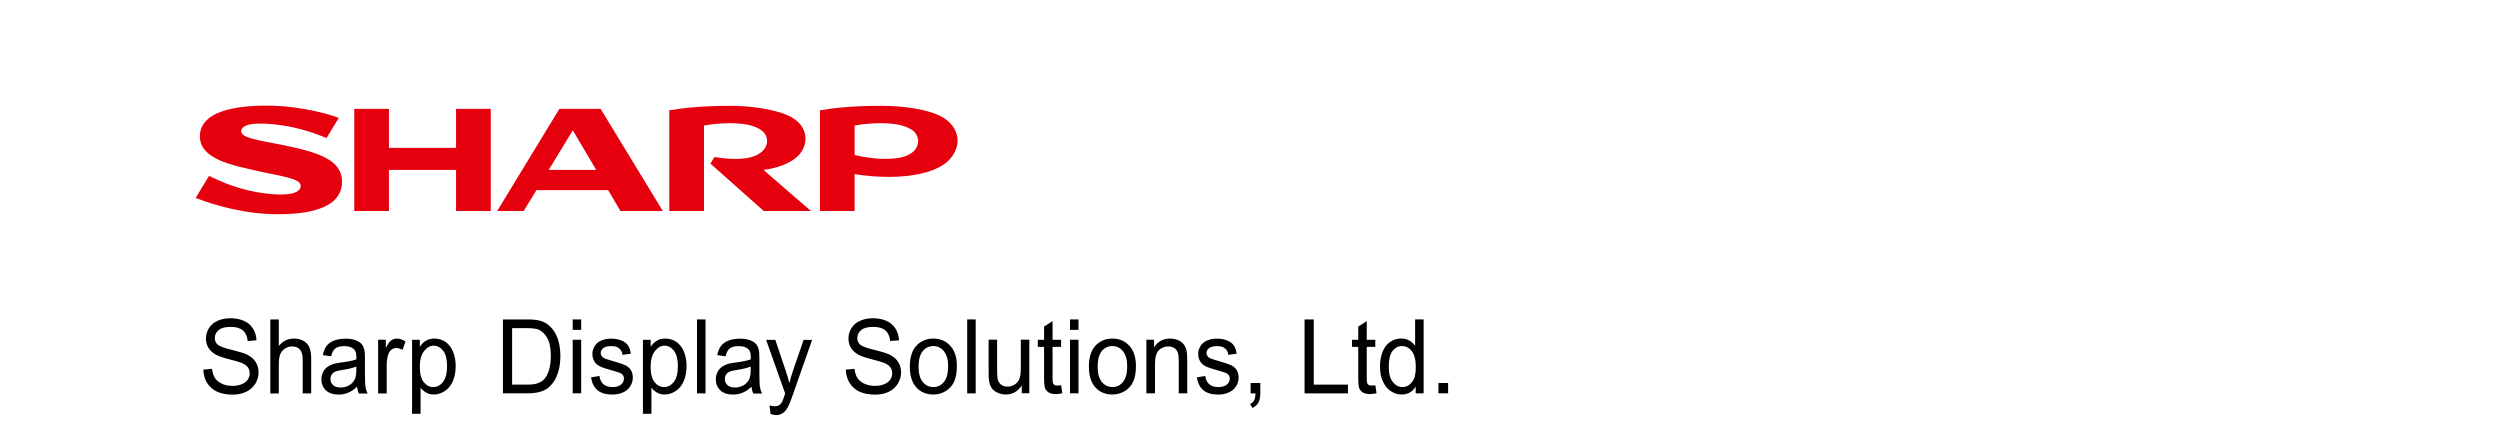 <?xml version="1.0" encoding="UTF-8" standalone="no"?>
<!-- Generator: Adobe Illustrator 25.0.1, SVG Export Plug-In . SVG Version: 6.00 Build 0)  -->

<svg
   version="1.1"
   x="0px"
   y="0px"
   width="400px"
   height="68px"
   viewBox="0 0 400 68"
   style="enable-background:new 0 0 400 68;"
   xml:space="preserve"
   id="svg62"
   sodipodi:docname="header-logo-snds-en.svg"
   inkscape:version="1.4 (86a8ad7, 2024-10-11)"
   xmlns:inkscape="http://www.inkscape.org/namespaces/inkscape"
   xmlns:sodipodi="http://sodipodi.sourceforge.net/DTD/sodipodi-0.dtd"
   xmlns="http://www.w3.org/2000/svg"
   xmlns:svg="http://www.w3.org/2000/svg"><defs
   id="defs62">
	

		
		
		
	
	

		
		
		
		
		
		
		
		
		
		
		
		
		
		
		
		
		
		
		
		
		
		
		
		
		
		
		
		
		
	</defs><sodipodi:namedview
   id="namedview62"
   pagecolor="#ffffff"
   bordercolor="#000000"
   borderopacity="0.25"
   inkscape:showpageshadow="2"
   inkscape:pageopacity="0.0"
   inkscape:pagecheckerboard="0"
   inkscape:deskcolor="#d1d1d1"
   inkscape:zoom="2.21625"
   inkscape:cx="268.0203"
   inkscape:cy="-17.371686"
   inkscape:window-width="1920"
   inkscape:window-height="991"
   inkscape:window-x="-9"
   inkscape:window-y="-9"
   inkscape:window-maximized="1"
   inkscape:current-layer="svg62" />
<style
   type="text/css"
   id="style1">
	.st0{fill:#1414A0;}
	.st1{fill:#E6000D;}
	.st2{display:none;}
	.st3{display:inline;}
</style>
<g
   id="g8">
			<g
   id="g7">
				<polyline
   class="st1"
   points="72.97,23.66 62.23,23.66 62.23,17.42 56.68,17.42 56.68,33.76 62.23,33.76 62.23,27.19       72.97,27.19 72.97,33.76 78.52,33.76 78.52,17.42 72.97,17.42 72.97,23.66     "
   id="polyline3" />
				<path
   class="st1"
   d="m 89.5,17.42 -9.95,16.34 h 4.24 l 2.04,-3.34 H 97.3 l 1.97,3.34 h 6.78 L 96.1,17.42 Z m -1.71,9.77 3.86,-6.34 3.75,6.34 h -7.61"
   id="path4" />
				<path
   class="st1"
   d="m 128.07,24.5 c 1.32,-1.73 1.14,-4.27 -1.39,-5.72 -2.37,-1.35 -6.88,-1.85 -9.7,-1.85 -4.51,0 -7.42,0.3 -9.89,0.72 v 16.11 h 5.55 V 20.09 c 2,-0.39 4.03,-0.4 4.79,-0.37 2.2,0.1 3.44,0.44 4.43,1.15 1.02,0.73 1.3,2.34 -0.03,3.46 -0.99,0.84 -3.01,1.5 -7.53,0.8 l -0.63,1.05 8.53,7.58 h 7.55 l -7.59,-6.57 c 1.82,-0.23 4.59,-0.96 5.91,-2.69"
   id="path5" />
				<path
   class="st1"
   d="m 44.52,23.06 c -3.2,-0.62 -5.93,-1.01 -5.93,-2.05 0,-1.15 2.2,-1.45 5.32,-1.11 2.95,0.31 5.73,1.08 8.33,2.19 l 1.97,-3.23 c -2.1,-0.8 -6.42,-1.82 -10.34,-1.94 -4.3,-0.13 -11.56,0.26 -11.88,4.61 -0.29,3.98 5.38,4.93 9.1,5.8 3.63,0.85 7.03,1.15 7.03,2.41 0,0.88 -1.2,1.58 -4.37,1.34 -3.81,-0.29 -7.06,-1.33 -10.3,-2.94 l -2.15,3.53 c 3.59,1.41 8.3,2.53 12.55,2.6 5.04,0.08 10.74,-0.73 10.87,-5.05 0.11,-3.62 -3.63,-4.88 -10.2,-6.16"
   id="path6" />
				<path
   class="st1"
   d="m 150.85,18.78 c -2.26,-1.33 -6.49,-1.85 -9.73,-1.85 -4.52,0 -7.45,0.3 -9.93,0.72 v 16.11 h 5.55 v -5.9 c 1.71,0.29 3.87,0.46 5.72,0.44 4.54,-0.04 7.92,-1.1 9.46,-2.77 2.18,-2.39 1.45,-5.26 -1.07,-6.75 z M 146,24.36 c -0.96,0.78 -2.36,1.06 -4.57,1.06 -1.63,-0.01 -3.32,-0.3 -4.69,-0.62 v -4.71 c 2,-0.39 4.06,-0.4 4.82,-0.37 2.22,0.09 3.51,0.47 4.47,1.15 0.99,0.7 1.32,2.38 -0.03,3.49"
   id="path7" />
			</g>
		</g>
<g
   id="日本語"
   class="st2">
	<g
   class="st3"
   id="g33">
		<path
   d="M35.85,56.98l-0.68,1.03c-0.72-0.53-2.33-1.56-3.22-2.02l0.65-1C33.47,55.46,35.2,56.51,35.85,56.98z M37.56,60.49    c2.45-1.4,4.4-3.32,5.59-5.4l0.71,1.21c-1.27,1.99-3.32,3.9-5.67,5.28c-1.49,0.86-3.53,1.55-4.9,1.83l-0.68-1.2    C34.24,61.94,36.07,61.35,37.56,60.49z M38.03,53.75l-0.69,1c-0.71-0.53-2.3-1.59-3.17-2.1l0.66-0.99    C35.7,52.15,37.4,53.27,38.03,53.75z"
   id="path9" />
		<path
   d="M50.5,54.91c0.09,0.32,0.27,0.96,0.49,1.74c2.08-0.4,4.59-0.89,5.09-1c0.18-0.04,0.41-0.1,0.56-0.18l0.74,0.52    c-0.62,1.25-2.14,3.32-3.14,4.31l-1.05-0.52c0.93-0.8,2.04-2.15,2.54-3.04c-0.34,0.06-2.42,0.47-4.47,0.88    c0.59,2.12,1.31,4.72,1.51,5.37c0.09,0.28,0.24,0.74,0.32,1l-1.25,0.33c-0.04-0.33-0.12-0.71-0.22-1.08    c-0.19-0.66-0.9-3.28-1.48-5.39c-1.39,0.28-2.6,0.52-3,0.6l-0.29-1.12c0.41-0.03,0.78-0.09,1.22-0.16c0.21-0.03,0.9-0.16,1.8-0.32    c-0.22-0.78-0.4-1.42-0.49-1.7c-0.1-0.37-0.22-0.66-0.35-0.88l1.27-0.31C50.34,54.22,50.41,54.54,50.5,54.91z"
   id="path10" />
		<path
   d="M62.6,56.68h8.09c0.74,0,1.27-0.04,1.59-0.07v1.45c-0.3-0.02-0.91-0.07-1.58-0.07h-8.1c-0.81,0-1.59,0.03-2.05,0.07v-1.45    C60.99,56.64,61.77,56.68,62.6,56.68z"
   id="path11" />
		<path
   d="M84.49,50.74c0.91,0,1.67,0.75,1.67,1.67c0,0.91-0.75,1.65-1.67,1.65c-0.19,0-0.38-0.03-0.56-0.09    c0,0.04-0.02,0.1-0.03,0.16c-0.31,1.55-1.03,3.93-2.2,5.45c-1.34,1.73-3.1,3.1-5.81,3.94l-1-1.11c2.86-0.71,4.53-1.96,5.75-3.54    c1.05-1.34,1.74-3.39,1.93-4.81h-7.54c-0.59,0-1.09,0.03-1.48,0.04v-1.31c0.41,0.06,0.99,0.1,1.48,0.1h7.41    c0.13,0,0.29,0,0.47-0.02c-0.04-0.15-0.07-0.31-0.07-0.47C82.83,51.49,83.57,50.74,84.49,50.74z M84.49,53.38    c0.55,0,0.99-0.44,0.99-0.97c0-0.55-0.44-0.99-0.99-0.99c-0.53,0-0.97,0.44-0.97,0.99C83.51,52.93,83.96,53.38,84.49,53.38z"
   id="path12" />
		<path
   d="M88.54,52.17h1.42L93.89,59l1.15,2.23h0.07c-0.07-1.09-0.18-2.3-0.18-3.42v-5.64h1.3V63h-1.4l-3.94-6.83l-1.17-2.23h-0.06    c0.06,1.09,0.16,2.24,0.16,3.38V63h-1.3V52.17z"
   id="path13" />
		<path
   d="M99.65,52.17h6.24v1.17h-4.87v3.39h4.1v1.17h-4.1v3.94h5.03V63h-6.4V52.17z"
   id="path14" />
		<path
   d="M107.92,57.6c0-3.5,2.05-5.62,4.8-5.62c1.31,0,2.35,0.65,2.97,1.34l-0.74,0.89c-0.56-0.6-1.28-1.03-2.21-1.03    c-2.05,0-3.41,1.68-3.41,4.38c0,2.73,1.3,4.44,3.36,4.44c1.03,0,1.82-0.46,2.51-1.21l0.75,0.86c-0.86,0.99-1.92,1.55-3.32,1.55    C109.95,63.19,107.92,61.11,107.92,57.6z"
   id="path15" />
		<path
   d="M118.61,55.99h9.67c0.31,0,0.8-0.02,1.15-0.07v1.22c-0.32-0.02-0.8-0.03-1.15-0.03h-4.01c-0.04,1.59-0.28,2.94-0.87,4.04    c-0.53,0.97-1.65,2.04-2.91,2.69l-1.09-0.81c1.15-0.47,2.21-1.33,2.79-2.26c0.65-1.02,0.81-2.26,0.86-3.66h-4.43    c-0.44,0-0.87,0-1.27,0.03v-1.22C117.74,55.96,118.16,55.99,118.61,55.99z M120.43,52.3h5.11c0.43,0,0.94-0.03,1.37-0.09v1.22    c-0.43-0.03-0.94-0.04-1.37-0.04h-5.09c-0.49,0-0.97,0.01-1.36,0.04v-1.22C119.51,52.26,119.96,52.3,120.43,52.3z M128.88,53.04    l-0.8,0.35c-0.29-0.6-0.8-1.49-1.19-2.05l0.78-0.33C128.04,51.53,128.59,52.43,128.88,53.04z M130.54,52.43l-0.8,0.35    c-0.32-0.65-0.8-1.48-1.22-2.04l0.78-0.32C129.68,50.96,130.26,51.89,130.54,52.43z"
   id="path16" />
		<path
   d="M137.07,56.96c1.4-0.86,2.76-2.07,3.51-3.01l0.91,0.89c-0.74,0.81-1.99,1.89-3.33,2.76v5.25c0,0.46,0.01,1.06,0.07,1.3    h-1.36c0.03-0.24,0.06-0.84,0.06-1.3v-4.52c-1.24,0.66-2.95,1.43-4.62,1.95l-0.56-1.09C133.71,58.73,135.88,57.7,137.07,56.96z"
   id="path17" />
		<path
   d="M154.32,53.78c-0.5,1.27-1.43,3-2.48,4.32c1.55,1.33,3.35,3.25,4.31,4.41l-1.03,0.89c-0.99-1.3-2.55-3.04-4.06-4.38    c-1.58,1.7-3.57,3.32-5.76,4.31l-0.94-0.99c2.38-0.93,4.56-2.69,6.08-4.38c1-1.14,2.08-2.88,2.45-4.1h-5.76    c-0.52,0-1.33,0.06-1.49,0.07v-1.34c0.21,0.03,1.05,0.09,1.49,0.09h5.7c0.49,0,0.87-0.04,1.11-0.12l0.75,0.58    C154.6,53.24,154.41,53.57,154.32,53.78z"
   id="path18" />
		<path
   d="M169.65,50.74c0.91,0,1.67,0.75,1.67,1.67c0,0.91-0.75,1.65-1.67,1.65c-0.19,0-0.38-0.03-0.56-0.09    c0,0.04-0.02,0.1-0.03,0.16c-0.31,1.55-1.03,3.93-2.2,5.45c-1.34,1.73-3.1,3.1-5.81,3.94l-1-1.11c2.86-0.71,4.53-1.96,5.75-3.54    c1.05-1.34,1.74-3.39,1.93-4.81h-7.54c-0.59,0-1.09,0.03-1.48,0.04v-1.31c0.41,0.06,0.99,0.1,1.48,0.1h7.41    c0.13,0,0.29,0,0.47-0.02c-0.04-0.15-0.07-0.31-0.07-0.47C168,51.49,168.73,50.74,169.65,50.74z M169.65,53.38    c0.55,0,0.99-0.44,0.99-0.97c0-0.55-0.44-0.99-0.99-0.99c-0.53,0-0.97,0.44-0.97,0.99C168.67,52.93,169.12,53.38,169.65,53.38z"
   id="path19" />
		<path
   d="M174.72,61.8v-8.44c0-0.38-0.07-1.05-0.13-1.34h1.46c-0.06,0.37-0.1,0.91-0.1,1.34v8.37c2.82-0.71,6.24-2.66,8.07-5.03    l0.66,1.03c-1.92,2.38-4.96,4.21-8.63,5.27c-0.16,0.04-0.38,0.12-0.62,0.27l-0.86-0.74C174.68,62.29,174.72,62.1,174.72,61.8z"
   id="path20" />
		<path
   d="M193.98,54.91c1.53-0.96,3.01-2.24,4.03-3.47l0.99,0.91c-1.12,1.17-2.48,2.29-3.98,3.29v6.23c0,0.56,0.03,1.28,0.09,1.58    h-1.45c0.04-0.28,0.09-1.02,0.09-1.58v-5.46c-1.55,0.89-3.57,1.77-5.62,2.41l-0.59-1.15C190.09,56.98,192.34,55.94,193.98,54.91z"
   id="path21" />
		<path
   d="M205.92,56.58l-1.18,0.66c-0.63-1.31-1.86-3.41-2.46-4.26l1.17-0.59C204.09,53.35,205.39,55.62,205.92,56.58z     M209.55,58.23c1.14-1.68,1.61-3.44,1.84-4.81c0.07-0.38,0.13-0.94,0.12-1.21l1.48,0.21c-0.12,0.38-0.24,0.9-0.29,1.17    c-0.35,1.76-0.94,3.6-2.02,5.27c-1.15,1.77-2.82,3.44-5.22,4.54l-1.11-0.93C206.79,61.46,208.46,59.87,209.55,58.23z"
   id="path22" />
		<path
   d="M218.51,52.98v4.93c0,0.37,0.03,0.86,0.06,1.12h-1.36c0.03-0.22,0.07-0.69,0.07-1.14v-4.91c0-0.27-0.03-0.78-0.06-1.06    h1.34C218.54,52.2,218.51,52.63,218.51,52.98z M225.38,53.08v2.39c0,3.54-0.49,4.71-1.55,5.98c-0.96,1.15-2.43,1.79-3.51,2.15    l-0.96-1.02c1.36-0.34,2.61-0.93,3.53-1.96c1.05-1.22,1.22-2.42,1.22-5.21v-2.33c0-0.5-0.03-0.91-0.07-1.28h1.39    C225.39,52.17,225.38,52.58,225.38,53.08z"
   id="path23" />
		<path
   d="M237.54,56.43c-0.12,1-0.55,3.92-0.75,5.28h1.45c0.32,0,0.86-0.02,1.17-0.04v1.2c-0.27-0.02-0.81-0.03-1.12-0.03h-8.09    c-0.46,0-0.8,0.01-1.22,0.04v-1.22c0.35,0.03,0.78,0.06,1.22,0.06h5.34c0.22-1.24,0.65-4.12,0.69-4.96h-4.69    c-0.43,0-0.81,0.03-1.18,0.04v-1.24c0.35,0.04,0.8,0.09,1.17,0.09h4.49c0.24,0,0.61-0.04,0.74-0.1l0.9,0.43    C237.6,56.12,237.56,56.31,237.54,56.43z"
   id="path24" />
		<path
   d="M243.94,56.68h8.09c0.74,0,1.27-0.04,1.59-0.07v1.45c-0.3-0.02-0.92-0.07-1.58-0.07h-8.1c-0.81,0-1.59,0.03-2.05,0.07    v-1.45C242.33,56.64,243.12,56.68,243.94,56.68z"
   id="path25" />
		<path
   d="M260.39,56.98l-0.68,1.03c-0.72-0.53-2.33-1.56-3.22-2.02l0.65-1C258.01,55.46,259.74,56.51,260.39,56.98z M262.1,60.49    c2.45-1.4,4.4-3.32,5.59-5.4l0.71,1.21c-1.27,1.99-3.32,3.9-5.67,5.28c-1.49,0.86-3.53,1.55-4.9,1.83l-0.68-1.2    C258.78,61.94,260.61,61.35,262.1,60.49z M262.57,53.75l-0.69,1c-0.71-0.53-2.3-1.59-3.17-2.1l0.66-0.99    C260.24,52.15,261.94,53.27,262.57,53.75z"
   id="path26" />
		<path
   d="M273.7,54.96h5.71c0.32,0,0.71-0.01,0.9-0.03c-0.01,0.16-0.01,0.47-0.01,0.75v7.35c0,0.24,0.01,0.59,0.03,0.8h-1.17    c0.02-0.13,0.02-0.35,0.02-0.59h-5.93c-0.47,0-0.99,0.03-1.23,0.03v-1.18c0.24,0.03,0.71,0.06,1.21,0.06h5.95v-2.63h-5.33    c-0.52,0-1.03,0.02-1.33,0.03v-1.14c0.28,0.02,0.81,0.04,1.31,0.04h5.34V56h-5.48c-0.38,0-1.24,0.03-1.5,0.04V54.9    C272.47,54.93,273.32,54.96,273.7,54.96z"
   id="path27" />
		<path
   d="M290.44,59.91c2.27-1.43,4.07-3.61,4.93-5.43l0.71,1.25c-1,1.84-2.73,3.85-4.96,5.25c-1.48,0.93-3.33,1.83-5.8,2.29    l-0.78-1.21C287.12,61.68,289.04,60.78,290.44,59.91z M289.57,55.24l-0.93,0.93c-0.74-0.77-2.58-2.35-3.67-3.08l0.84-0.9    C286.86,52.88,288.74,54.41,289.57,55.24z"
   id="path28" />
		<path
   d="M307.65,54.03c-0.5,1.28-1.43,3.01-2.48,4.34c1.55,1.33,3.35,3.25,4.31,4.4l-1.03,0.9c-0.99-1.31-2.55-3.04-4.06-4.4    c-1.58,1.71-3.57,3.32-5.76,4.32l-0.94-0.99c2.38-0.93,4.56-2.69,6.08-4.38c1-1.14,2.08-2.89,2.45-4.12h-5.76    c-0.52,0-1.33,0.06-1.49,0.07v-1.33c0.21,0.03,1.05,0.09,1.49,0.09h5.7c0.49,0,0.87-0.04,1.11-0.12l0.75,0.58    C307.93,53.51,307.74,53.83,307.65,54.03z M308.88,53.01l-0.8,0.35c-0.29-0.59-0.78-1.46-1.18-2.04l0.78-0.34    C308.05,51.53,308.6,52.43,308.88,53.01z M310.59,52.48l-0.8,0.35c-0.32-0.63-0.81-1.48-1.21-2.02l0.77-0.34    C309.75,51.02,310.31,51.93,310.59,52.48z"
   id="path29" />
		<path
   d="M316.83,58.59c-0.21-0.5-0.72-1.46-1.15-2.24v7.76h-1.08v-7.19c-0.5,1.65-1.17,3.23-1.85,4.21    c-0.13-0.31-0.4-0.78-0.61-1.05c0.96-1.22,1.89-3.56,2.33-5.56h-1.99v-1.03h2.11v-2.83h1.08v2.83h1.87v1.03h-1.87V55    c0.4,0.55,1.56,2.38,1.82,2.82L316.83,58.59z M322.86,58.01c0.74,1.74,1.98,3.5,3.17,4.43c-0.27,0.19-0.61,0.56-0.8,0.84    c-1.11-1.02-2.24-2.79-3.01-4.59v5.43h-1.08v-5.3c-0.9,1.86-2.23,3.59-3.59,4.57c-0.18-0.27-0.5-0.65-0.75-0.84    c1.45-0.91,2.86-2.71,3.72-4.54h-2.88v-1h3.5v-2.6h-1.83c-0.27,0.83-0.58,1.58-0.96,2.17c-0.19-0.16-0.63-0.44-0.9-0.55    c0.78-1.15,1.25-2.91,1.51-4.69l1.02,0.18c-0.1,0.65-0.24,1.28-0.38,1.89h1.55v-2.74h1.08v2.74h2.88v1h-2.88v2.6h3.39v1H322.86z"
   id="path30" />
		<path
   d="M336.88,54.45c0.35,4.97,1.52,8.56,2.98,8.56c0.4,0,0.58-0.81,0.66-2.77c0.25,0.25,0.66,0.49,0.97,0.6    c-0.19,2.55-0.6,3.31-1.73,3.31c-2.41,0-3.63-4.24-4.01-9.69h-7.61v-1.06h7.54c-0.04-0.87-0.06-1.77-0.07-2.67h1.15    c0,0.91,0.01,1.8,0.06,2.67h4.37v1.06H336.88z M332.37,61.76c1.03-0.22,2.1-0.43,3.16-0.66l0.09,0.96    c-2.49,0.6-5.19,1.22-7.07,1.64l-0.34-1.08c0.83-0.16,1.9-0.38,3.08-0.62v-4.28h-2.63v-1.06h6.46v1.06h-2.76V61.76z M339.82,53.21    c-0.43-0.52-1.34-1.31-2.1-1.84l0.74-0.6c0.75,0.5,1.68,1.25,2.13,1.76L339.82,53.21z"
   id="path31" />
		<path
   d="M350.29,50.68c1.55,2.17,4.12,4.09,6.43,5.05c-0.25,0.27-0.52,0.65-0.71,0.97c-2.27-1.11-4.85-3.07-6.23-4.97    c-1.2,1.77-3.59,3.79-6.1,5.03c-0.12-0.25-0.4-0.65-0.63-0.87c2.52-1.21,4.97-3.33,6.11-5.21H350.29z M343.83,58.01h12.13v1.02    h-6.92c-0.52,1.09-1.15,2.36-1.74,3.39c1.83-0.06,3.91-0.13,5.98-0.22c-0.61-0.69-1.3-1.42-1.95-1.99l0.93-0.5    c1.36,1.17,2.79,2.76,3.47,3.85l-0.99,0.6c-0.18-0.29-0.4-0.63-0.68-0.99c-3.62,0.18-7.44,0.34-9.96,0.43l-0.15-1.08    c0.63-0.02,1.37-0.03,2.17-0.06c0.56-1.02,1.2-2.36,1.59-3.44h-3.88V58.01z M353.32,55.21v1h-6.98v-1H353.32z"
   id="path32" />
		<path
   d="M364.02,59.88c-0.38-0.43-1.2-1.25-1.86-1.87v6.11h-1.08v-5.73c-0.74,0.74-1.51,1.36-2.26,1.84    c-0.12-0.28-0.4-0.78-0.58-0.99c1.76-1.02,3.6-2.88,4.62-4.84h-4.1v-1h2.32v-2.74h1.08v2.74h1.28l0.19-0.04l0.62,0.41    c-0.46,1.14-1.14,2.23-1.92,3.22c0.69,0.55,1.99,1.68,2.36,2.01L364.02,59.88z M372.15,62.63v1.08h-8.27v-1.08h3.73v-6.12h-3.16    v-1.06h3.16v-4.68h1.09v4.68h3.14v1.06h-3.14v6.12H372.15z"
   id="path33" />
	</g>
</g>
<path
   d="m 32.53,59.14 1.39,-0.13 c 0.07,0.59 0.22,1.08 0.46,1.46 0.24,0.38 0.61,0.69 1.12,0.92 0.5,0.24 1.07,0.35 1.7,0.35 0.56,0 1.06,-0.09 1.48,-0.27 0.43,-0.18 0.75,-0.42 0.96,-0.73 0.21,-0.31 0.31,-0.65 0.31,-1.01 0,-0.37 -0.1,-0.69 -0.3,-0.97 -0.2,-0.28 -0.54,-0.51 -1,-0.7 -0.3,-0.12 -0.96,-0.32 -1.98,-0.58 -1.02,-0.26 -1.73,-0.51 -2.14,-0.74 -0.53,-0.3 -0.93,-0.66 -1.19,-1.1 -0.26,-0.44 -0.39,-0.93 -0.39,-1.47 0,-0.6 0.16,-1.15 0.48,-1.67 0.32,-0.52 0.78,-0.91 1.39,-1.18 0.61,-0.27 1.29,-0.4 2.04,-0.4 0.82,0 1.55,0.14 2.18,0.42 0.63,0.28 1.11,0.7 1.45,1.25 0.34,0.55 0.52,1.17 0.55,1.86 l -1.41,0.11 C 39.55,53.81 39.3,53.25 38.86,52.87 38.42,52.49 37.78,52.3 36.92,52.3 c -0.89,0 -1.54,0.17 -1.94,0.52 -0.41,0.35 -0.61,0.76 -0.61,1.25 0,0.43 0.14,0.77 0.43,1.05 0.28,0.27 1.02,0.56 2.22,0.84 1.19,0.29 2.01,0.54 2.46,0.75 0.65,0.32 1.12,0.72 1.43,1.21 0.31,0.49 0.46,1.05 0.46,1.68 0,0.63 -0.17,1.22 -0.51,1.78 -0.34,0.56 -0.82,0.99 -1.46,1.3 -0.63,0.31 -1.35,0.46 -2.14,0.46 -1,0 -1.85,-0.16 -2.53,-0.47 -0.68,-0.31 -1.21,-0.78 -1.6,-1.41 -0.38,-0.63 -0.58,-1.33 -0.6,-2.12 z"
   id="path34" /><path
   d="M 43.25,62.93 V 51.11 h 1.36 v 4.24 c 0.64,-0.78 1.44,-1.18 2.41,-1.18 0.6,0 1.11,0.12 1.55,0.38 0.44,0.25 0.75,0.59 0.94,1.04 0.19,0.44 0.28,1.08 0.28,1.92 v 5.43 h -1.36 v -5.43 c 0,-0.73 -0.15,-1.25 -0.44,-1.58 -0.3,-0.33 -0.71,-0.5 -1.25,-0.5 -0.4,0 -0.78,0.11 -1.14,0.34 -0.36,0.22 -0.61,0.53 -0.76,0.91 -0.15,0.38 -0.23,0.91 -0.23,1.58 v 4.69 h -1.36 z"
   id="path35" /><path
   d="m 57.13,61.88 c -0.5,0.46 -0.99,0.78 -1.46,0.97 -0.47,0.19 -0.97,0.28 -1.5,0.28 -0.88,0 -1.56,-0.23 -2.04,-0.69 -0.47,-0.46 -0.71,-1.05 -0.71,-1.76 0,-0.42 0.09,-0.8 0.27,-1.15 0.18,-0.35 0.41,-0.62 0.7,-0.83 0.29,-0.21 0.62,-0.37 0.98,-0.48 0.27,-0.07 0.67,-0.15 1.21,-0.22 1.1,-0.14 1.91,-0.31 2.43,-0.5 0,-0.2 0.01,-0.32 0.01,-0.38 0,-0.59 -0.13,-1.01 -0.39,-1.25 -0.35,-0.33 -0.87,-0.49 -1.55,-0.49 -0.64,0 -1.11,0.12 -1.42,0.36 -0.31,0.24 -0.53,0.66 -0.68,1.27 l -1.33,-0.19 c 0.12,-0.61 0.32,-1.1 0.6,-1.47 0.28,-0.37 0.68,-0.66 1.2,-0.86 0.53,-0.2 1.13,-0.3 1.83,-0.3 0.69,0 1.25,0.09 1.67,0.26 0.42,0.17 0.75,0.39 0.95,0.65 0.2,0.26 0.34,0.59 0.42,0.99 0.05,0.25 0.07,0.69 0.07,1.34 v 1.94 c 0,1.35 0.03,2.2 0.09,2.56 0.06,0.36 0.17,0.7 0.34,1.03 H 57.4 c -0.13,-0.33 -0.23,-0.68 -0.27,-1.08 z m -0.11,-3.24 c -0.5,0.22 -1.24,0.4 -2.23,0.55 -0.56,0.09 -0.96,0.18 -1.19,0.29 -0.23,0.11 -0.41,0.27 -0.54,0.47 -0.13,0.21 -0.19,0.44 -0.19,0.69 0,0.39 0.14,0.71 0.41,0.97 0.27,0.26 0.68,0.39 1.21,0.39 0.53,0 0.99,-0.12 1.4,-0.37 0.41,-0.24 0.71,-0.58 0.9,-1 0.15,-0.33 0.22,-0.81 0.22,-1.45 v -0.54 z"
   id="path36" /><path
   d="m 60.5,62.93 v -8.57 h 1.23 v 1.3 c 0.31,-0.61 0.6,-1.01 0.87,-1.2 0.27,-0.19 0.56,-0.29 0.88,-0.29 0.46,0 0.93,0.16 1.4,0.47 l -0.47,1.35 c -0.33,-0.21 -0.67,-0.31 -1,-0.31 -0.3,0 -0.57,0.1 -0.8,0.29 -0.24,0.19 -0.41,0.46 -0.51,0.8 -0.15,0.52 -0.23,1.08 -0.23,1.69 v 4.49 H 60.5 Z"
   id="path37" /><path
   d="M 65.93,66.22 V 54.37 h 1.24 v 1.11 c 0.29,-0.44 0.62,-0.76 0.99,-0.98 0.37,-0.22 0.82,-0.33 1.34,-0.33 0.69,0 1.29,0.19 1.82,0.56 0.53,0.38 0.92,0.91 1.19,1.59 0.27,0.69 0.4,1.44 0.4,2.26 0,0.88 -0.15,1.67 -0.44,2.37 -0.3,0.7 -0.72,1.24 -1.29,1.61 -0.56,0.37 -1.16,0.56 -1.78,0.56 -0.45,0 -0.86,-0.1 -1.22,-0.31 -0.36,-0.21 -0.66,-0.46 -0.89,-0.77 v 4.17 h -1.36 z m 1.24,-7.52 c 0,1.1 0.21,1.92 0.63,2.44 0.42,0.53 0.93,0.79 1.52,0.79 0.61,0 1.13,-0.27 1.56,-0.82 0.43,-0.55 0.65,-1.39 0.65,-2.54 0,-1.09 -0.21,-1.91 -0.63,-2.45 -0.42,-0.54 -0.93,-0.81 -1.51,-0.81 -0.58,0 -1.09,0.29 -1.54,0.87 -0.46,0.58 -0.68,1.42 -0.68,2.52 z"
   id="path38" /><path
   d="M 80.47,62.93 V 51.11 h 3.83 c 0.86,0 1.52,0.06 1.98,0.17 0.64,0.16 1.18,0.44 1.63,0.85 0.59,0.53 1.02,1.2 1.31,2.02 0.29,0.82 0.44,1.76 0.44,2.81 0,0.9 -0.1,1.69 -0.3,2.39 -0.2,0.69 -0.45,1.27 -0.76,1.72 -0.31,0.45 -0.65,0.81 -1.01,1.07 -0.37,0.26 -0.81,0.46 -1.33,0.59 -0.52,0.13 -1.11,0.2 -1.78,0.2 z m 1.47,-1.39 h 2.37 c 0.73,0 1.31,-0.07 1.72,-0.22 0.42,-0.15 0.75,-0.35 1,-0.61 0.35,-0.37 0.62,-0.87 0.81,-1.5 0.19,-0.63 0.29,-1.39 0.29,-2.28 0,-1.24 -0.19,-2.19 -0.57,-2.85 -0.38,-0.66 -0.84,-1.11 -1.39,-1.34 -0.39,-0.16 -1.03,-0.24 -1.9,-0.24 h -2.33 z"
   id="path42" /><path
   d="m 91.63,52.78 v -1.67 h 1.36 v 1.67 z m 0,10.15 v -8.57 h 1.36 v 8.57 z"
   id="path43" /><path
   d="m 94.56,60.38 1.35,-0.23 c 0.08,0.58 0.29,1.02 0.63,1.32 0.34,0.3 0.83,0.46 1.45,0.46 0.63,0 1.09,-0.14 1.39,-0.41 0.3,-0.27 0.45,-0.59 0.45,-0.96 0,-0.33 -0.13,-0.59 -0.4,-0.77 -0.19,-0.13 -0.65,-0.29 -1.39,-0.49 -1,-0.27 -1.69,-0.5 -2.08,-0.7 -0.39,-0.2 -0.68,-0.47 -0.88,-0.81 -0.2,-0.35 -0.3,-0.73 -0.3,-1.15 0,-0.38 0.08,-0.74 0.25,-1.06 0.16,-0.33 0.39,-0.6 0.67,-0.81 0.21,-0.17 0.5,-0.31 0.87,-0.42 0.37,-0.12 0.76,-0.17 1.18,-0.17 0.63,0 1.19,0.1 1.66,0.29 0.48,0.19 0.83,0.46 1.06,0.79 0.23,0.33 0.38,0.77 0.47,1.33 l -1.33,0.19 C 99.55,56.34 99.37,56 99.08,55.75 c -0.29,-0.25 -0.7,-0.37 -1.23,-0.37 -0.63,0 -1.07,0.11 -1.34,0.33 -0.27,0.22 -0.4,0.48 -0.4,0.77 0,0.19 0.06,0.36 0.17,0.51 0.11,0.16 0.29,0.28 0.52,0.39 0.14,0.05 0.54,0.18 1.2,0.37 0.96,0.27 1.64,0.5 2.02,0.67 0.38,0.18 0.68,0.43 0.9,0.76 0.22,0.33 0.33,0.75 0.33,1.24 0,0.48 -0.13,0.94 -0.4,1.37 -0.27,0.43 -0.65,0.76 -1.15,0.99 -0.5,0.23 -1.07,0.35 -1.7,0.35 -1.05,0 -1.84,-0.23 -2.39,-0.69 -0.55,-0.46 -0.9,-1.15 -1.05,-2.06 z"
   id="path44" /><path
   d="M 102.87,66.22 V 54.37 h 1.24 v 1.11 c 0.29,-0.44 0.62,-0.76 0.99,-0.98 0.37,-0.22 0.82,-0.33 1.34,-0.33 0.69,0 1.29,0.19 1.82,0.56 0.53,0.38 0.92,0.91 1.19,1.59 0.27,0.69 0.4,1.44 0.4,2.26 0,0.88 -0.15,1.67 -0.44,2.37 -0.3,0.7 -0.72,1.24 -1.29,1.61 -0.56,0.37 -1.16,0.56 -1.78,0.56 -0.45,0 -0.86,-0.1 -1.22,-0.31 -0.36,-0.21 -0.66,-0.46 -0.89,-0.77 v 4.17 h -1.36 z m 1.23,-7.52 c 0,1.1 0.21,1.92 0.63,2.44 0.42,0.52 0.93,0.79 1.52,0.79 0.61,0 1.13,-0.27 1.56,-0.82 0.43,-0.55 0.65,-1.39 0.65,-2.54 0,-1.09 -0.21,-1.91 -0.63,-2.45 -0.42,-0.54 -0.93,-0.81 -1.51,-0.81 -0.58,0 -1.09,0.29 -1.54,0.87 -0.46,0.58 -0.68,1.42 -0.68,2.52 z"
   id="path45" /><path
   d="M 111.52,62.93 V 51.11 h 1.36 v 11.83 h -1.36 z"
   id="path46" /><path
   d="m 120.24,61.88 c -0.5,0.46 -0.99,0.78 -1.46,0.97 -0.47,0.19 -0.97,0.28 -1.5,0.28 -0.88,0 -1.56,-0.23 -2.04,-0.69 -0.47,-0.46 -0.71,-1.05 -0.71,-1.76 0,-0.42 0.09,-0.8 0.27,-1.15 0.18,-0.35 0.41,-0.62 0.7,-0.83 0.29,-0.21 0.62,-0.37 0.98,-0.48 0.27,-0.07 0.67,-0.15 1.21,-0.22 1.1,-0.14 1.91,-0.31 2.43,-0.5 0,-0.2 0.01,-0.32 0.01,-0.38 0,-0.59 -0.13,-1.01 -0.39,-1.25 -0.35,-0.33 -0.87,-0.49 -1.55,-0.49 -0.64,0 -1.11,0.12 -1.42,0.36 -0.31,0.24 -0.53,0.66 -0.68,1.27 l -1.33,-0.19 c 0.12,-0.61 0.32,-1.1 0.6,-1.47 0.28,-0.37 0.68,-0.66 1.2,-0.86 0.53,-0.2 1.13,-0.3 1.83,-0.3 0.69,0 1.25,0.09 1.67,0.26 0.43,0.17 0.75,0.39 0.95,0.65 0.2,0.26 0.34,0.59 0.42,0.99 0.05,0.25 0.07,0.69 0.07,1.34 v 1.94 c 0,1.35 0.03,2.2 0.09,2.56 0.06,0.36 0.17,0.7 0.34,1.03 h -1.42 c -0.14,-0.33 -0.23,-0.68 -0.27,-1.08 z m -0.12,-3.24 c -0.5,0.22 -1.24,0.4 -2.23,0.55 -0.56,0.09 -0.96,0.18 -1.19,0.29 -0.23,0.11 -0.41,0.27 -0.54,0.47 -0.13,0.21 -0.19,0.44 -0.19,0.69 0,0.39 0.14,0.71 0.41,0.97 0.27,0.26 0.68,0.39 1.21,0.39 0.53,0 0.99,-0.12 1.4,-0.37 0.41,-0.24 0.71,-0.58 0.9,-1 0.15,-0.33 0.22,-0.81 0.22,-1.45 v -0.54 z"
   id="path47" /><path
   d="m 123.28,66.23 -0.15,-1.36 c 0.3,0.09 0.56,0.13 0.78,0.13 0.3,0 0.55,-0.05 0.73,-0.16 0.18,-0.11 0.33,-0.26 0.45,-0.45 0.09,-0.15 0.22,-0.51 0.42,-1.08 0.03,-0.08 0.07,-0.2 0.12,-0.35 l -3.05,-8.58 h 1.47 l 1.67,4.96 c 0.22,0.63 0.41,1.29 0.58,1.98 0.16,-0.67 0.34,-1.32 0.56,-1.95 l 1.72,-4.99 h 1.36 l -3.06,8.71 c -0.33,0.94 -0.58,1.59 -0.77,1.94 -0.24,0.48 -0.52,0.83 -0.83,1.05 -0.31,0.22 -0.69,0.34 -1.12,0.34 -0.26,-0.01 -0.56,-0.07 -0.88,-0.19 z"
   id="path48" /><path
   d="m 135.33,59.14 1.39,-0.13 c 0.07,0.59 0.22,1.08 0.46,1.46 0.24,0.38 0.61,0.69 1.12,0.92 0.5,0.24 1.07,0.35 1.7,0.35 0.56,0 1.06,-0.09 1.48,-0.27 0.43,-0.18 0.75,-0.42 0.96,-0.73 0.21,-0.31 0.31,-0.65 0.31,-1.01 0,-0.37 -0.1,-0.69 -0.3,-0.97 -0.2,-0.28 -0.54,-0.51 -1,-0.7 -0.3,-0.12 -0.96,-0.32 -1.98,-0.58 -1.02,-0.26 -1.74,-0.51 -2.14,-0.74 -0.53,-0.3 -0.93,-0.66 -1.19,-1.1 -0.26,-0.44 -0.39,-0.93 -0.39,-1.47 0,-0.6 0.16,-1.15 0.48,-1.67 0.32,-0.52 0.78,-0.91 1.39,-1.18 0.61,-0.27 1.29,-0.4 2.04,-0.4 0.82,0 1.55,0.14 2.18,0.42 0.63,0.28 1.11,0.7 1.45,1.25 0.34,0.55 0.52,1.17 0.55,1.86 l -1.41,0.11 c -0.08,-0.75 -0.33,-1.31 -0.77,-1.69 -0.44,-0.38 -1.08,-0.57 -1.94,-0.57 -0.89,0 -1.54,0.17 -1.94,0.52 -0.41,0.35 -0.61,0.76 -0.61,1.25 0,0.43 0.14,0.77 0.43,1.05 0.28,0.27 1.02,0.56 2.22,0.84 1.19,0.29 2.01,0.54 2.46,0.75 0.65,0.32 1.12,0.72 1.43,1.21 0.31,0.49 0.46,1.05 0.46,1.68 0,0.63 -0.17,1.22 -0.51,1.78 -0.34,0.56 -0.82,0.99 -1.46,1.3 -0.63,0.31 -1.35,0.46 -2.14,0.46 -1,0 -1.85,-0.16 -2.53,-0.47 -0.68,-0.31 -1.21,-0.78 -1.6,-1.41 -0.38,-0.63 -0.58,-1.33 -0.6,-2.12 z"
   id="path49" /><path
   d="m 145.57,58.65 c 0,-1.59 0.41,-2.76 1.24,-3.53 0.69,-0.63 1.54,-0.95 2.53,-0.95 1.11,0 2.01,0.39 2.71,1.16 0.7,0.77 1.05,1.84 1.05,3.2 0,1.1 -0.16,1.97 -0.47,2.6 -0.31,0.63 -0.76,1.12 -1.36,1.47 -0.59,0.35 -1.24,0.52 -1.94,0.52 -1.13,0 -2.04,-0.38 -2.73,-1.15 -0.69,-0.77 -1.03,-1.87 -1.03,-3.32 z m 1.4,0 c 0,1.1 0.22,1.92 0.67,2.46 0.45,0.55 1.02,0.82 1.7,0.82 0.68,0 1.24,-0.27 1.69,-0.82 0.45,-0.55 0.67,-1.39 0.67,-2.51 0,-1.06 -0.23,-1.86 -0.68,-2.41 -0.45,-0.55 -1.01,-0.82 -1.69,-0.82 -0.68,0 -1.25,0.27 -1.7,0.81 -0.43,0.55 -0.66,1.37 -0.66,2.47 z"
   id="path50" /><path
   d="M 154.75,62.93 V 51.11 h 1.36 v 11.83 h -1.36 z"
   id="path51" /><path
   d="m 163.48,62.93 v -1.26 c -0.63,0.97 -1.48,1.45 -2.55,1.45 -0.47,0 -0.92,-0.1 -1.33,-0.29 -0.41,-0.19 -0.72,-0.44 -0.92,-0.73 -0.2,-0.29 -0.34,-0.65 -0.42,-1.08 -0.06,-0.28 -0.08,-0.74 -0.08,-1.36 v -5.31 h 1.36 v 4.75 c 0,0.76 0.03,1.27 0.08,1.53 0.09,0.38 0.27,0.68 0.55,0.9 0.28,0.22 0.62,0.33 1.03,0.33 0.41,0 0.79,-0.11 1.15,-0.34 0.36,-0.22 0.61,-0.53 0.76,-0.91 0.15,-0.38 0.22,-0.94 0.22,-1.67 v -4.59 h 1.36 v 8.57 h -1.21 z"
   id="path52" /><path
   d="m 169.78,61.64 0.2,1.28 c -0.38,0.09 -0.73,0.13 -1.03,0.13 -0.5,0 -0.88,-0.08 -1.15,-0.25 -0.27,-0.17 -0.46,-0.39 -0.58,-0.66 -0.11,-0.27 -0.17,-0.84 -0.17,-1.71 V 55.5 h -1 v -1.13 h 1 v -2.12 l 1.36,-0.87 v 2.99 h 1.37 v 1.13 h -1.37 v 5.01 c 0,0.41 0.02,0.68 0.07,0.8 0.05,0.12 0.13,0.21 0.23,0.28 0.11,0.07 0.26,0.1 0.47,0.1 0.15,0 0.35,-0.02 0.6,-0.05 z"
   id="path53" /><path
   d="m 171.2,52.78 v -1.67 h 1.36 v 1.67 z m 0,10.15 v -8.57 h 1.36 v 8.57 z"
   id="path54" /><path
   d="m 174.22,58.65 c 0,-1.59 0.41,-2.76 1.24,-3.53 0.69,-0.63 1.54,-0.95 2.53,-0.95 1.11,0 2.01,0.39 2.71,1.16 0.7,0.77 1.05,1.84 1.05,3.2 0,1.1 -0.15,1.97 -0.47,2.6 -0.31,0.63 -0.76,1.12 -1.36,1.47 -0.59,0.35 -1.24,0.52 -1.94,0.52 -1.13,0 -2.04,-0.38 -2.73,-1.15 -0.68,-0.76 -1.03,-1.87 -1.03,-3.32 z m 1.4,0 c 0,1.1 0.23,1.92 0.67,2.46 0.45,0.55 1.02,0.82 1.7,0.82 0.68,0 1.24,-0.27 1.69,-0.82 0.45,-0.55 0.67,-1.39 0.67,-2.51 0,-1.06 -0.23,-1.86 -0.68,-2.41 -0.45,-0.55 -1.01,-0.82 -1.69,-0.82 -0.68,0 -1.25,0.27 -1.7,0.81 -0.43,0.55 -0.66,1.37 -0.66,2.47 z"
   id="path55" /><path
   d="m 183.42,62.93 v -8.57 h 1.23 v 1.22 c 0.59,-0.94 1.44,-1.41 2.56,-1.41 0.48,0 0.93,0.09 1.34,0.28 0.41,0.18 0.71,0.43 0.91,0.73 0.2,0.3 0.34,0.66 0.42,1.07 0.05,0.27 0.08,0.74 0.08,1.41 v 5.27 h -1.36 v -5.21 c 0,-0.59 -0.05,-1.03 -0.16,-1.33 -0.11,-0.29 -0.29,-0.53 -0.56,-0.7 -0.27,-0.18 -0.59,-0.26 -0.95,-0.26 -0.58,0 -1.08,0.2 -1.5,0.59 -0.42,0.39 -0.63,1.14 -0.63,2.23 v 4.68 z"
   id="path56" /><path
   d="m 191.49,60.38 1.35,-0.23 c 0.08,0.58 0.29,1.02 0.63,1.32 0.35,0.31 0.83,0.46 1.45,0.46 0.63,0 1.09,-0.14 1.39,-0.41 0.3,-0.27 0.45,-0.59 0.45,-0.96 0,-0.33 -0.13,-0.59 -0.4,-0.77 -0.19,-0.13 -0.65,-0.29 -1.39,-0.49 -1,-0.27 -1.69,-0.5 -2.08,-0.7 -0.39,-0.2 -0.68,-0.47 -0.88,-0.81 -0.2,-0.35 -0.3,-0.73 -0.3,-1.15 0,-0.38 0.08,-0.74 0.25,-1.06 0.16,-0.33 0.39,-0.6 0.67,-0.81 0.21,-0.17 0.5,-0.31 0.87,-0.42 0.37,-0.12 0.76,-0.17 1.18,-0.17 0.63,0 1.19,0.1 1.66,0.29 0.48,0.19 0.83,0.46 1.06,0.79 0.23,0.33 0.38,0.77 0.47,1.33 l -1.33,0.19 c -0.06,-0.44 -0.24,-0.78 -0.53,-1.03 -0.29,-0.25 -0.7,-0.37 -1.23,-0.37 -0.63,0 -1.07,0.11 -1.34,0.33 -0.27,0.22 -0.4,0.48 -0.4,0.77 0,0.19 0.06,0.36 0.17,0.51 0.11,0.16 0.29,0.28 0.52,0.39 0.14,0.05 0.54,0.18 1.2,0.37 0.96,0.27 1.64,0.5 2.02,0.67 0.38,0.18 0.68,0.43 0.9,0.76 0.22,0.33 0.33,0.75 0.33,1.24 0,0.48 -0.13,0.94 -0.4,1.37 -0.27,0.43 -0.65,0.76 -1.15,0.99 -0.5,0.23 -1.07,0.35 -1.7,0.35 -1.05,0 -1.84,-0.23 -2.39,-0.69 -0.55,-0.47 -0.9,-1.15 -1.05,-2.06 z"
   id="path57" /><path
   d="m 200.1,62.93 v -1.65 h 1.55 v 1.65 c 0,0.61 -0.1,1.1 -0.3,1.47 -0.2,0.37 -0.52,0.66 -0.96,0.87 l -0.38,-0.62 c 0.29,-0.13 0.5,-0.33 0.64,-0.59 0.14,-0.26 0.21,-0.63 0.23,-1.12 h -0.78 z"
   id="path58" /><path
   d="M 208.73,62.93 V 51.11 h 1.47 v 10.43 h 5.47 v 1.4 h -6.94 z"
   id="path59" /><path
   d="m 220.05,61.64 0.2,1.28 c -0.38,0.09 -0.73,0.13 -1.03,0.13 -0.49,0 -0.88,-0.08 -1.15,-0.25 -0.27,-0.17 -0.46,-0.39 -0.58,-0.66 -0.11,-0.27 -0.17,-0.84 -0.17,-1.71 V 55.5 h -1 v -1.13 h 1 v -2.12 l 1.36,-0.87 v 2.99 h 1.37 v 1.13 h -1.37 v 5.01 c 0,0.41 0.02,0.68 0.07,0.8 0.05,0.12 0.13,0.21 0.23,0.28 0.11,0.07 0.26,0.1 0.47,0.1 0.15,0 0.35,-0.02 0.6,-0.05 z"
   id="path60" /><path
   d="m 226.51,62.93 v -1.08 c -0.51,0.85 -1.26,1.27 -2.25,1.27 -0.64,0 -1.23,-0.19 -1.77,-0.56 -0.54,-0.38 -0.95,-0.9 -1.25,-1.58 -0.3,-0.68 -0.44,-1.45 -0.44,-2.33 0,-0.86 0.13,-1.63 0.4,-2.33 0.27,-0.7 0.67,-1.23 1.2,-1.6 0.54,-0.37 1.13,-0.56 1.8,-0.56 0.48,0 0.92,0.11 1.3,0.33 0.38,0.22 0.69,0.5 0.92,0.85 V 51.1 h 1.36 v 11.83 z m -4.31,-4.27 c 0,1.1 0.22,1.92 0.65,2.46 0.43,0.54 0.95,0.81 1.54,0.81 0.6,0 1.1,-0.26 1.52,-0.78 0.42,-0.52 0.62,-1.31 0.62,-2.38 0,-1.17 -0.21,-2.03 -0.64,-2.58 -0.43,-0.55 -0.95,-0.82 -1.57,-0.82 -0.61,0 -1.11,0.26 -1.52,0.79 -0.4,0.53 -0.6,1.36 -0.6,2.5 z"
   id="path61" /><path
   d="m 230.15,62.93 v -1.65 h 1.55 v 1.65 z"
   id="path62" />
</svg>
